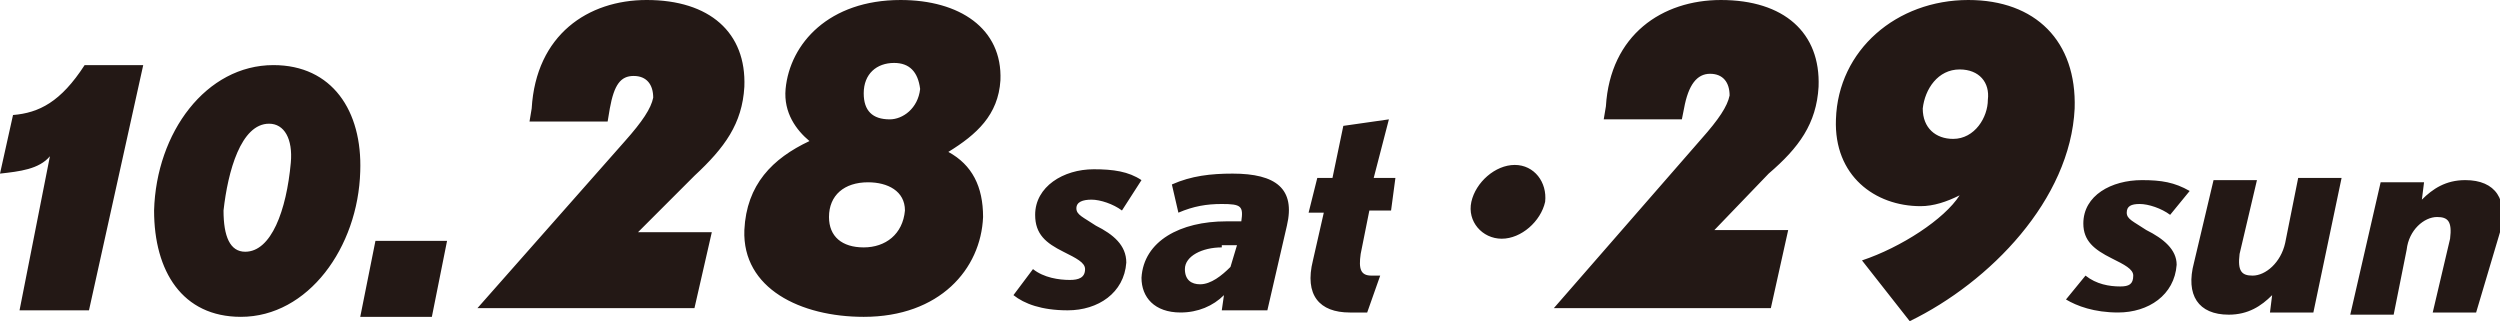 <svg xmlns="http://www.w3.org/2000/svg" xml:space="preserve" id="レイヤー_1" x="0" y="0" style="enable-background:new 0 0 115.2 14.8" version="1.1" viewBox="0 0 115.2 14.8"><style>.st0{fill:#231815}</style><path d="M4.1 14.3H.9l1.4-7.1c-.5.6-1.4.7-2.3.8l.6-2.7c1.2-.1 2.2-.6 3.3-2.3h2.7L4.1 14.3zM11.1 14.6c-2.7 0-4-2.1-4-4.9C7.2 6.1 9.5 3 12.6 3c2.7 0 4.1 2.1 4 4.9-.1 3.5-2.4 6.7-5.5 6.7zm1.3-8.9c-1.3 0-1.9 2.2-2.1 4 0 1.2.3 1.9 1 1.9 1.2 0 1.9-1.9 2.1-4.1.1-1.1-.3-1.8-1-1.8zM19.9 14.6h-3.3l.7-3.5h3.3l-.7 3.5zM32 8.1l-2.6 2.6h3.4l-.8 3.5H22l6.8-7.7c.8-.9 1.2-1.5 1.3-2 0-.6-.3-1-.9-1s-.9.4-1.1 1.5l-.1.6h-3.6l.1-.6c.2-3.4 2.6-5 5.3-5 2.9 0 4.6 1.5 4.5 4-.1 1.7-.9 2.8-2.3 4.1zM43.7 7c1.1.6 1.6 1.6 1.6 3-.1 2.4-2 4.6-5.5 4.6-2.9 0-5.6-1.3-5.5-4 .1-2.1 1.3-3.3 3-4.1-.6-.5-1.2-1.3-1.1-2.4.2-2.1 2-4.1 5.3-4.1 2.7 0 4.7 1.3 4.6 3.7C46 5.3 45 6.2 43.7 7zM40 8.4c-1.1 0-1.8.6-1.8 1.6 0 .9.6 1.4 1.6 1.4s1.8-.6 1.9-1.7c0-.9-.8-1.3-1.7-1.3zm1.2-5.5c-.8 0-1.4.5-1.4 1.4 0 .8.4 1.2 1.2 1.2.6 0 1.3-.5 1.4-1.4-.1-.8-.5-1.2-1.2-1.2zM81.5 8 79 10.6h3.4l-.8 3.6h-10l6.8-7.8c.8-.9 1.2-1.5 1.3-2 0-.6-.3-1-.9-1s-1 .5-1.2 1.6l-.1.5h-3.6l.1-.6c.2-3.3 2.6-4.9 5.3-4.9 2.9 0 4.6 1.5 4.5 4-.1 1.7-.9 2.8-2.3 4zM88 14.8 85.8 12c1.8-.6 3.8-1.9 4.5-3-.6.3-1.2.5-1.8.5-2.1 0-4-1.4-3.9-4 .1-3.2 2.8-5.5 6.1-5.5 3.1 0 5 1.9 4.9 5-.2 4.2-3.9 8-7.6 9.8zm2.3-11.6c-1 0-1.6.9-1.7 1.8 0 .9.6 1.4 1.4 1.4 1 0 1.6-1 1.6-1.8.1-.8-.4-1.4-1.3-1.4zM100 9.9c-.4-.3-1-.5-1.4-.5-.4 0-.6.1-.6.4s.3.4.9.8c.8.4 1.4.9 1.4 1.6-.1 1.4-1.3 2.2-2.7 2.2-1.1 0-1.9-.3-2.4-.6l.9-1.1c.5.4 1.1.5 1.6.5.4 0 .6-.1.6-.5 0-.3-.4-.5-1-.8-.8-.4-1.3-.8-1.3-1.6 0-1.3 1.3-2 2.7-2 .9 0 1.5.1 2.2.5l-.9 1.1zM106.6 14.4h-2l.1-.8c-.5.5-1.1.9-2 .9-1.4 0-2-.9-1.6-2.4l.9-3.8h2l-.8 3.4c-.1.8.1 1 .6 1 .6 0 1.3-.6 1.5-1.5l.6-3h2l-1.3 6.2zM114.1 14.4h-2l.8-3.4c.1-.8-.1-1-.6-1-.6 0-1.3.6-1.4 1.5l-.6 3h-2l1.4-6.1h2l-.1.8c.5-.5 1.1-.9 2-.9 1.4 0 2 .9 1.6 2.4l-1.1 3.7zM51.7 9.7c-.4-.3-1-.5-1.4-.5-.4 0-.7.1-.7.4 0 .3.3.4.9.8.8.4 1.4.9 1.4 1.7-.1 1.4-1.3 2.2-2.7 2.2-1.2 0-2-.3-2.5-.7l.9-1.2c.5.4 1.2.5 1.7.5.4 0 .7-.1.7-.5 0-.3-.4-.5-1-.8-.8-.4-1.3-.8-1.3-1.7 0-1.3 1.3-2.1 2.7-2.1.9 0 1.6.1 2.2.5l-.9 1.4zM58.4 14.3h-2.1l.1-.7c-.5.5-1.2.8-2 .8-1.2 0-1.8-.7-1.8-1.6.1-1.7 1.8-2.6 3.9-2.6h.7c.1-.7 0-.8-.9-.8-.7 0-1.3.1-2 .4L54 8.5c.9-.4 1.8-.5 2.8-.5 2 0 2.9.7 2.5 2.4l-.9 3.9zm-2.1-2.9c-.9 0-1.7.4-1.7 1 0 .5.3.7.7.7.5 0 1-.4 1.4-.8l.3-1h-.7v.1zM64.1 9.7h-1l-.4 2c-.1.7 0 1 .5 1h.4l-.6 1.7h-.8c-1.4 0-2.1-.8-1.7-2.4l.5-2.2h-.7l.4-1.6h.7l.5-2.4 2.1-.3-.7 2.7h1l-.2 1.5zM71.2 9.3c-.2.9-1.1 1.7-2 1.7s-1.6-.8-1.4-1.7 1.1-1.7 2-1.7c.9 0 1.5.8 1.4 1.7z" class="st0"/></svg>